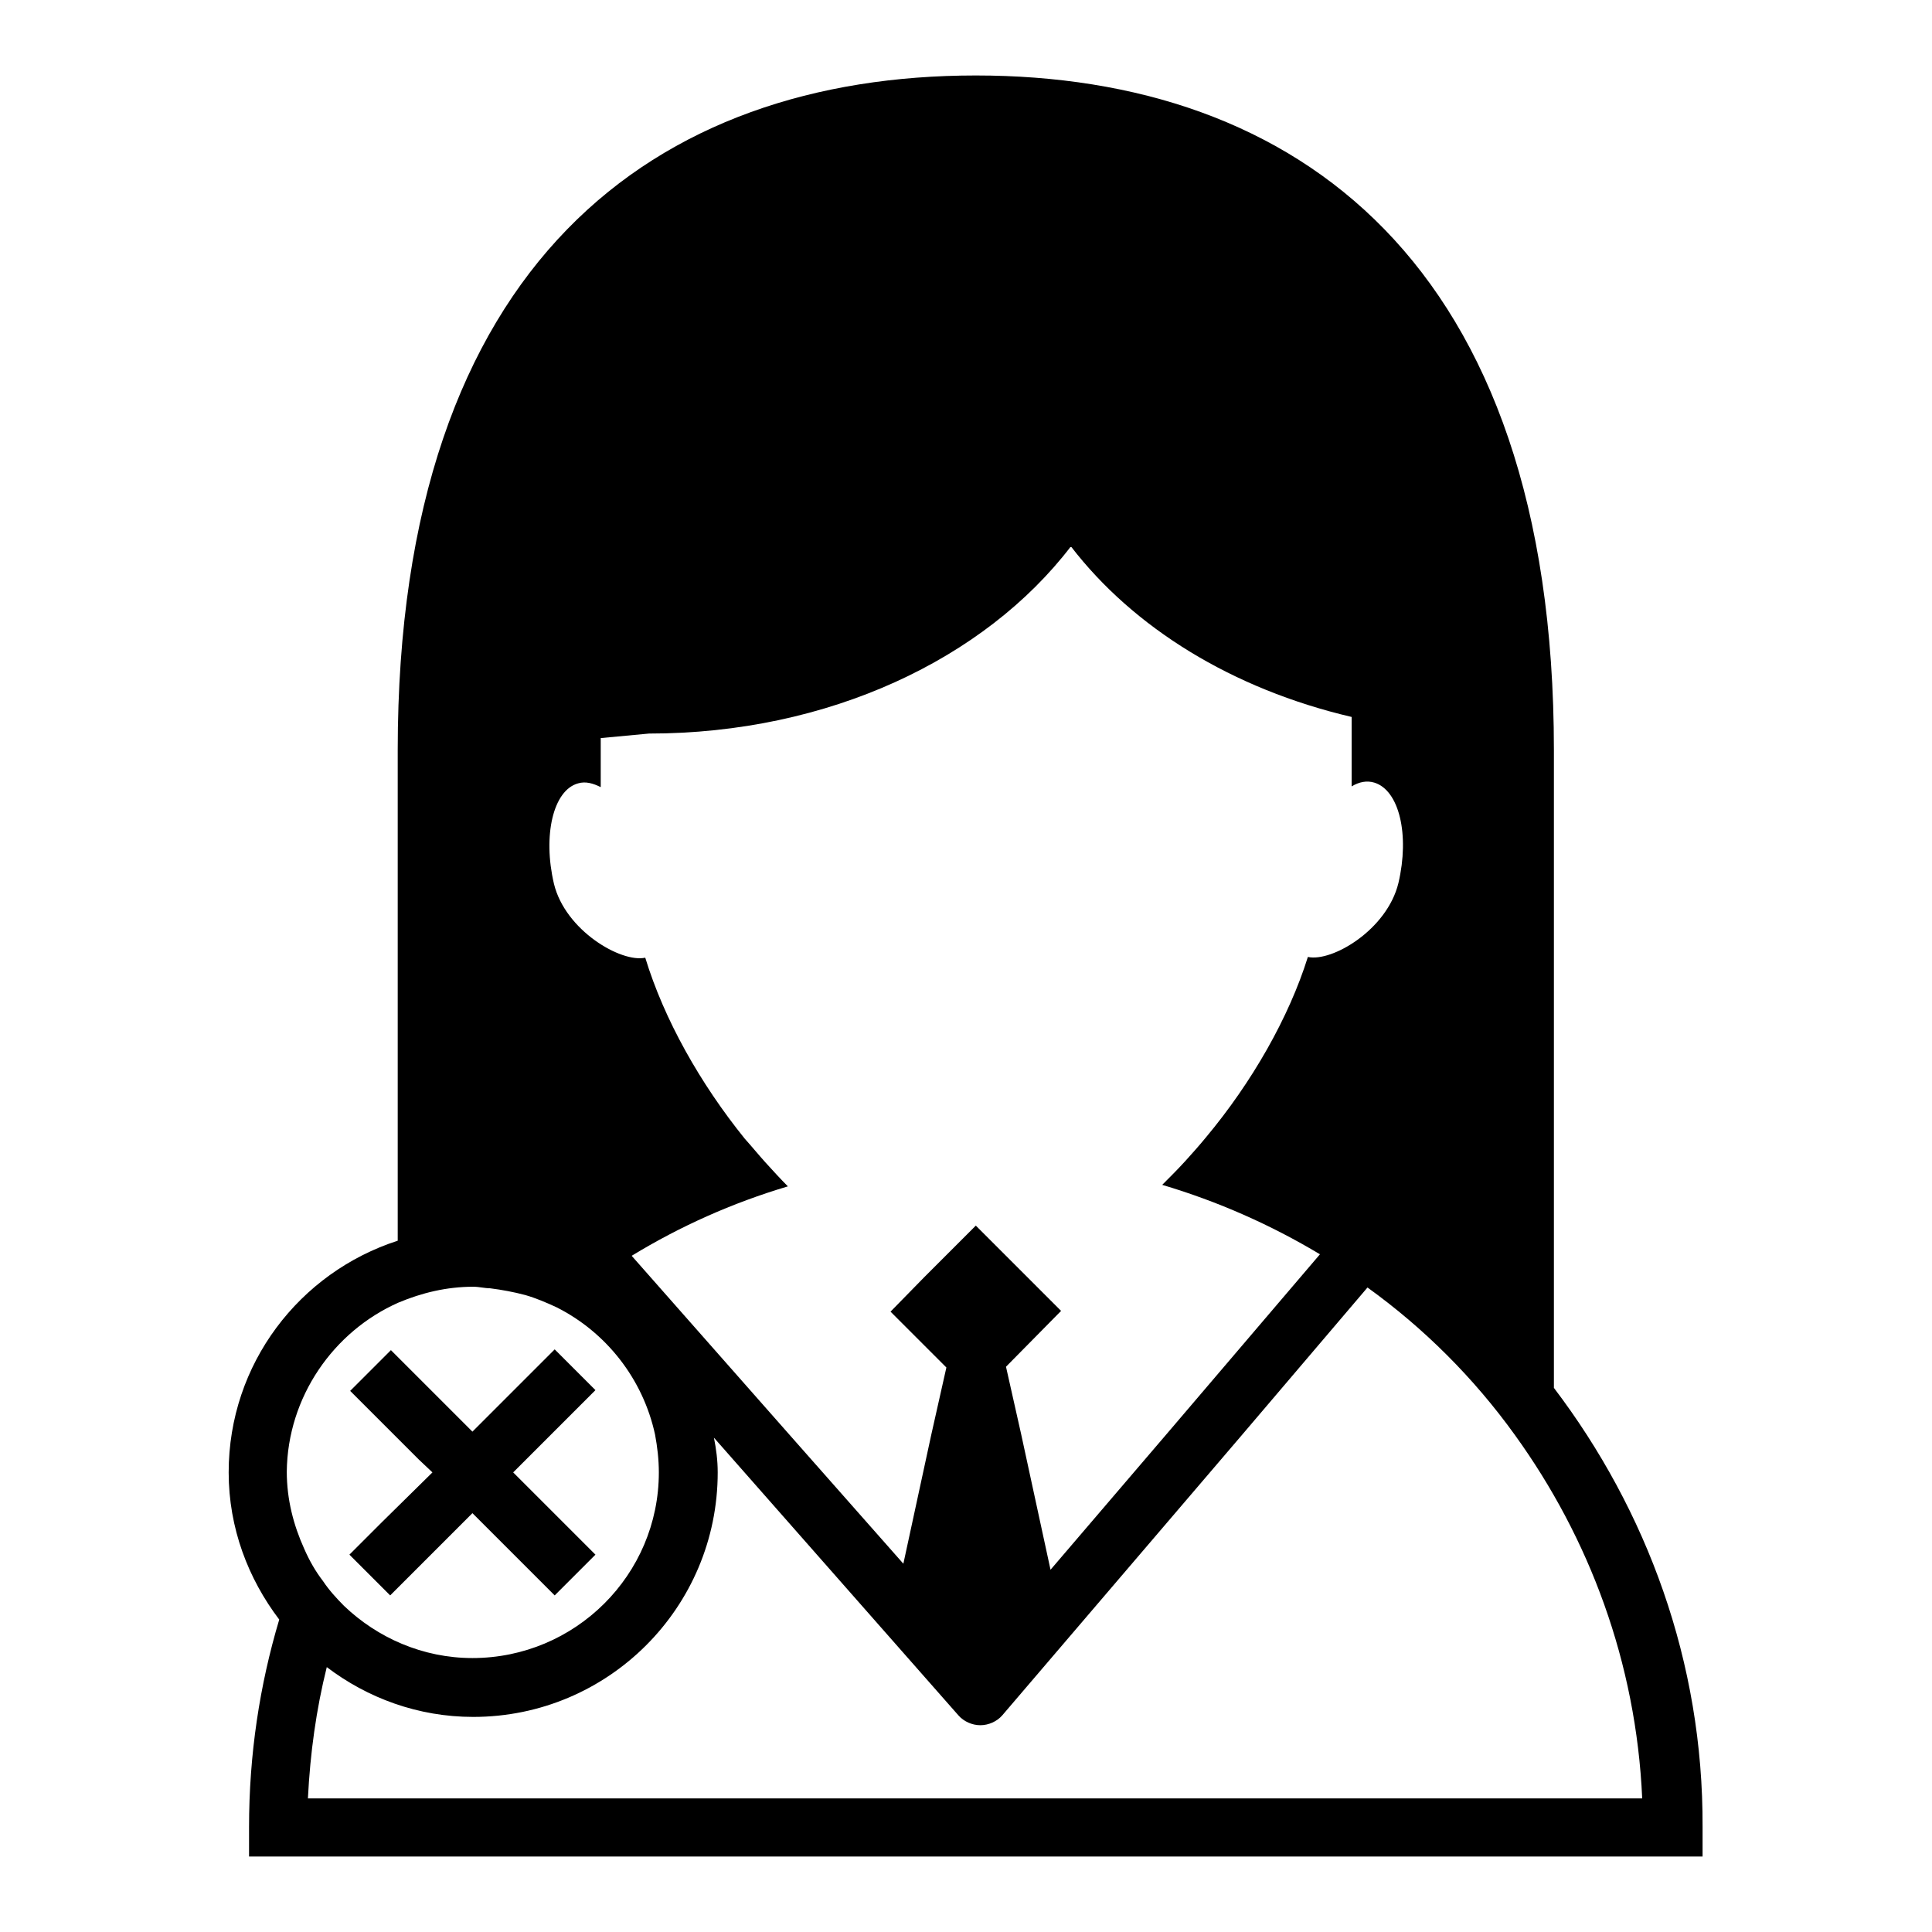 <?xml version="1.0" encoding="utf-8"?>
<!-- Svg Vector Icons : http://www.onlinewebfonts.com/icon -->
<!DOCTYPE svg PUBLIC "-//W3C//DTD SVG 1.1//EN" "http://www.w3.org/Graphics/SVG/1.1/DTD/svg11.dtd">
<svg version="1.1" xmlns="http://www.w3.org/2000/svg" xmlns:xlink="http://www.w3.org/1999/xlink" x="0px" y="0px" viewBox="0 0 256 256" enable-background="new 0 0 256 256" xml:space="preserve">
<g><g><g><path fill="#000000" d="M205.9,183.9V99.4c0-64.8-34.3-89.4-76.6-89.4c-42.3,0-76.6,24.6-76.6,89.4v65c-13,4.2-22.4,16.3-22.4,30.7c0,7.4,2.6,14.1,6.7,19.5c-2.6,8.7-4,17.9-4,27.5v3.9h192.6v-3.9C225.7,220.2,218.2,200.1,205.9,183.9z M40.8,238.3c0.3-6,1.1-11.8,2.5-17.4c5.4,4.1,12.1,6.6,19.4,6.6c17.9,0,32.4-14.5,32.4-32.4c0-1.6-0.2-3.1-0.5-4.6l32.4,36.8c0.7,0.8,1.8,1.3,2.9,1.3c0,0,0,0,0,0c1.1,0,2.2-0.5,2.9-1.3l31.8-37.2l16.6-19.5c7.5,5.4,14.1,12,19.5,19.5c9.9,13.7,16.1,30.2,16.9,48.2H40.8z M52.8,172.6c3.1-1.3,6.4-2.1,9.9-2.1c0.8,0,1.5,0.2,2.2,0.2c1.6,0.2,3.2,0.5,4.7,0.9c1.4,0.4,2.8,1,4.1,1.6c6.6,3.3,11.5,9.5,13.1,16.9c0.3,1.6,0.5,3.3,0.5,5c0,13.6-11.1,24.6-24.7,24.6c-6.6,0-12.6-2.7-17-6.9c-1-1-2-2.1-2.8-3.3c-1-1.3-1.8-2.7-2.5-4.3c-1.4-3.1-2.3-6.5-2.3-10.2C38.1,185.1,44.2,176.4,52.8,172.6z M86,97.2c23.8,0,44.5-9.9,55.9-24.8c8.3,10.8,21.4,18.9,37.2,22.6v9.2c1-0.6,2-0.8,3-0.5c3.3,1,4.7,6.9,3.2,13.3c-1.5,6.2-8.8,10.5-12,9.8c-2.5,8-7.4,16.6-13.5,23.9c-0.9,1.1-1.8,2.1-2.7,3.1c-1,1.1-2,2.1-3.1,3.2c7.4,2.2,14.4,5.3,20.9,9.2L154.6,190l-15.4,18l-3.9-18l-2-8.9l7.3-7.4l-4.6-4.6l-6.7-6.7l-6.8,6.8l-4.5,4.6l7.4,7.4l-2,8.9l-3.7,17.1l-15.1-17.1l-20.9-23.7c6.4-3.9,13.3-7,20.7-9.2c-1-1-2-2.1-3-3.2c-0.9-1-1.8-2.1-2.7-3.1c-5.9-7.3-10.7-15.8-13.2-24c-3.2,0.7-10.6-3.6-12.1-9.8c-1.5-6.4-0.1-12.4,3.2-13.3c1-0.3,2,0,3,0.5v-6.5L86,97.2z M50.6,201.7l6.7-6.6l-1.8-1.7l-2.9-2.9l-2.7-2.7l-3.5-3.5l2.7-2.7l2.7-2.7l0.9,0.9l1.8,1.8l2.7,2.7l2.8,2.8l2.6,2.6l10.9-10.9l2.7,2.7l2.7,2.7l-5.9,5.9l-5,5l10.9,10.9l-2.7,2.7l-2.7,2.7l-10.9-10.9l-10.9,10.9l-2.7-2.7l-1.2-1.2l-1.5-1.5L50.6,201.7z"/></g><g></g><g></g><g></g><g></g><g></g><g></g><g></g><g></g><g></g><g></g><g></g><g></g><g></g><g></g><g></g></g></g>
</svg>